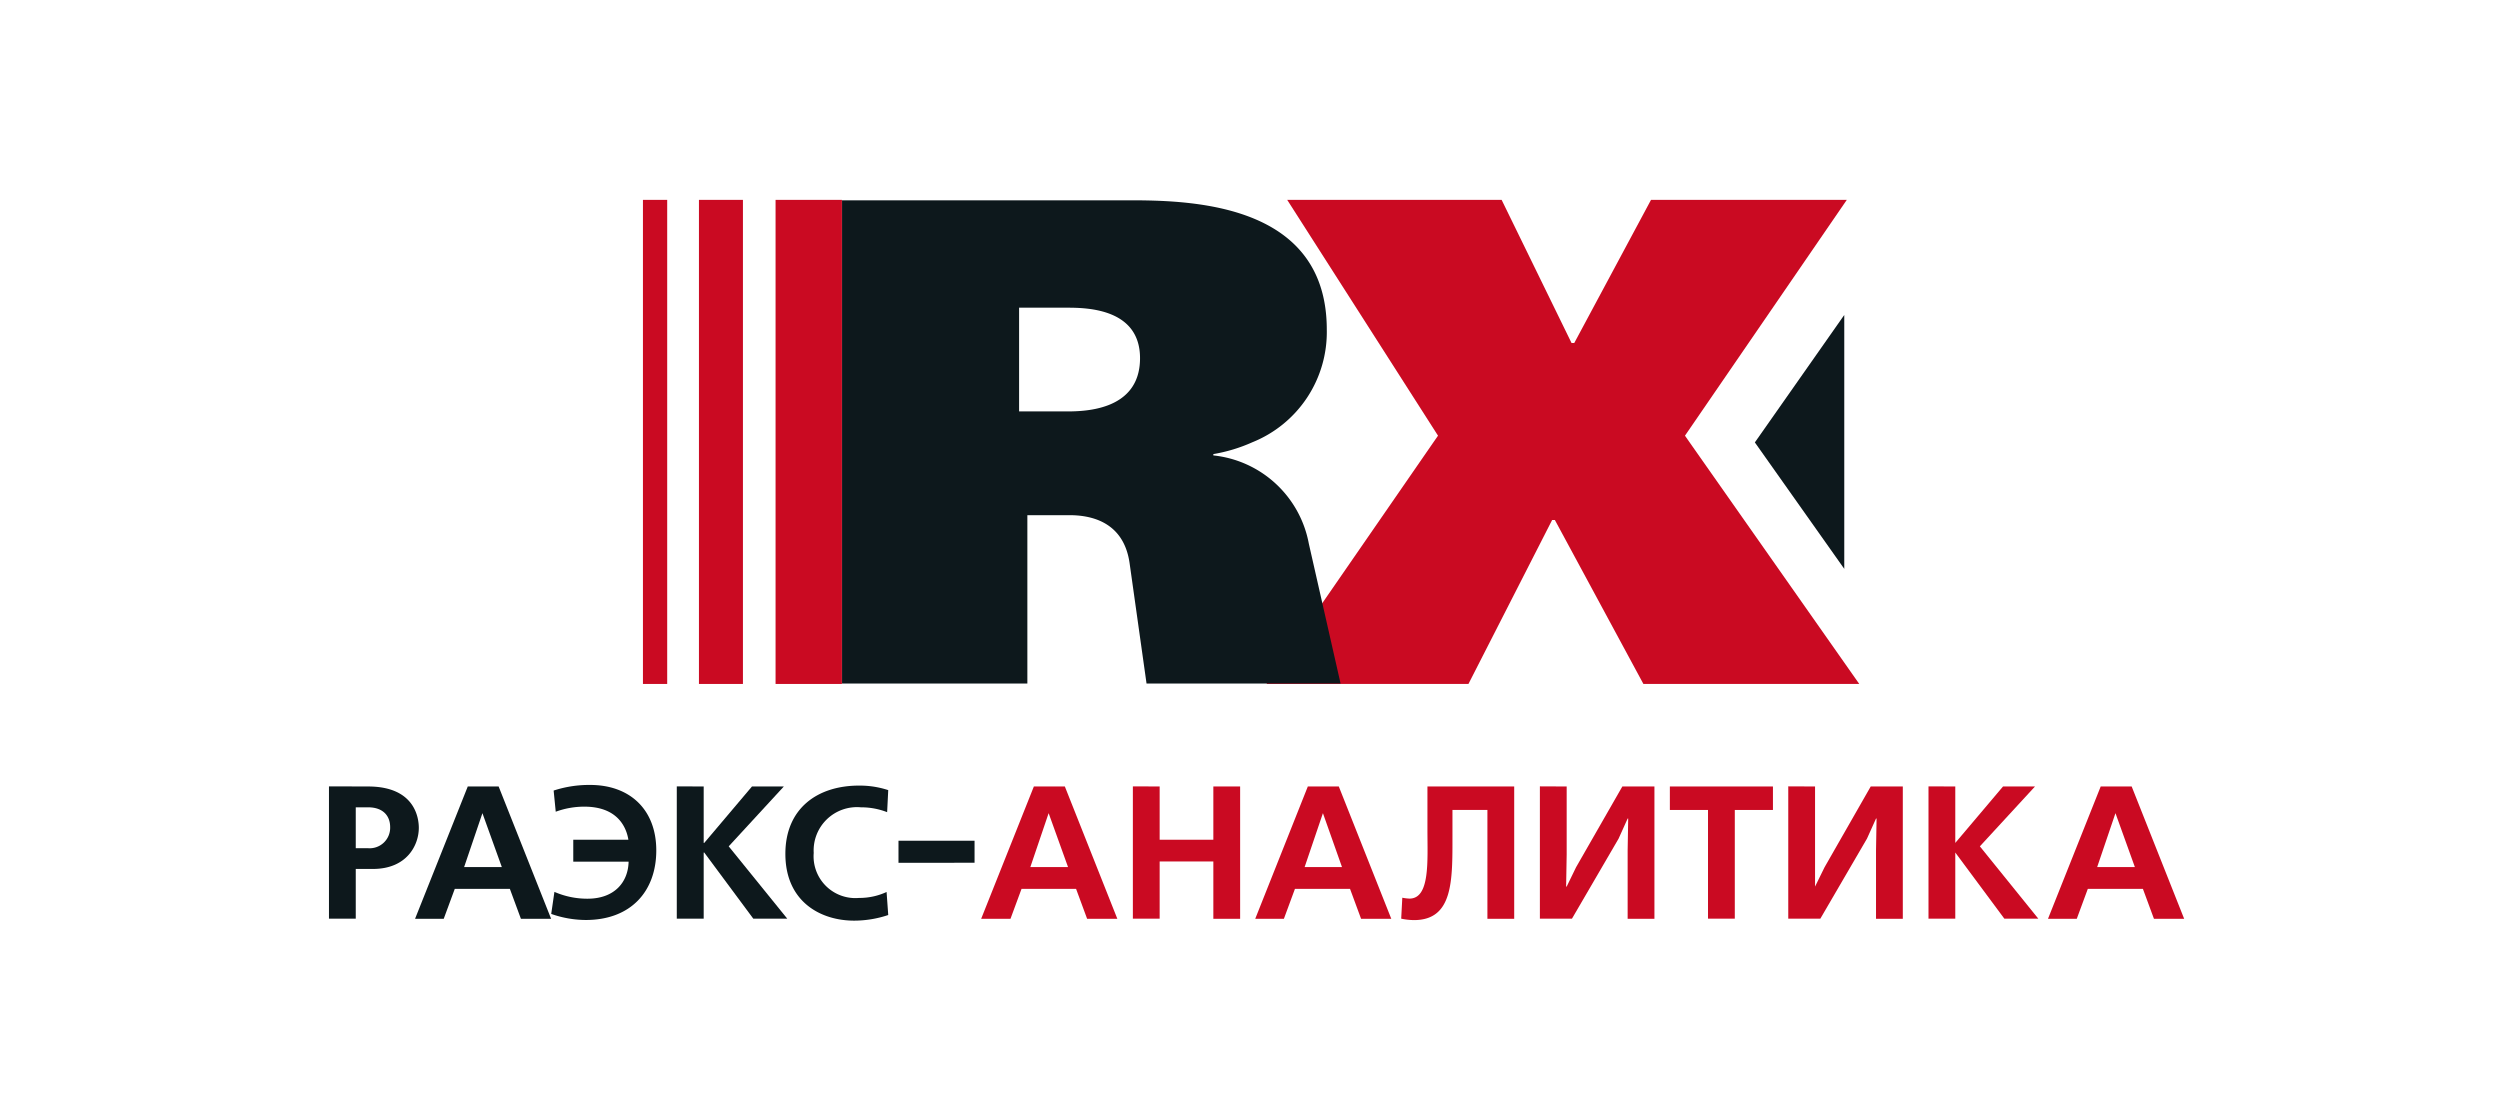 <?xml version="1.0" encoding="UTF-8"?> <svg xmlns="http://www.w3.org/2000/svg" id="Layer_1" data-name="Layer 1" viewBox="0 0 226.77 99.21"><defs><style>.cls-1{fill:#0d181c;}.cls-2{fill:#ca0a22;}</style></defs><title>Artboard 1</title><polygon class="cls-1" points="167.29 28.57 159.18 40.13 167.29 51.6 167.29 28.57"></polygon><rect class="cls-2" x="70.35" y="18.13" width="6.02" height="43.91"></rect><rect class="cls-2" x="63.4" y="18.13" width="3.99" height="43.91"></rect><rect class="cls-2" x="58.32" y="18.13" width="2.2" height="43.91"></rect><polygon class="cls-2" points="153.23 40.08 152.84 39.52 167.52 18.13 149.76 18.13 142.8 31.11 142.55 31.11 136.21 18.13 116.76 18.13 130.44 39.52 130.05 40.08 114.88 62.04 133.2 62.04 140.79 47.17 141.04 47.17 149.07 62.04 168.65 62.04 153.23 40.08"></polygon><path class="cls-1" d="M33.39,71.34c4.35,0,4.6,3,4.6,3.75,0,1.58-1.09,3.73-4.16,3.73H32.27v4.51H29.84v-12Zm0,5.6a1.86,1.86,0,0,0,2-1.92c0-1-.63-1.79-2-1.79H32.27v3.71Z"></path><path class="cls-1" d="M45.23,71.34l4.76,12H47.25l-1-2.71h-5l-1,2.71h-2.6l4.78-12Zm.29,7.31-1.76-4.89h0l-1.66,4.89Z"></path><path class="cls-1" d="M52,76.17h5c-.19-1.16-1-3-4-3a7.53,7.53,0,0,0-2.59.46l-.19-1.92a10.37,10.37,0,0,1,3.31-.51c3.59,0,6,2.22,6,5.94s-2.32,6.31-6.39,6.31A9.51,9.51,0,0,1,50,82.9l.29-2a7.45,7.45,0,0,0,3,.62c2.46,0,3.69-1.51,3.73-3.36H52Z"></path><path class="cls-1" d="M63.83,71.34v5.12h.05l4.33-5.12H71.1l-5,5.43,5.31,6.56H68.33l-4.45-6h-.05v6H61.39v-12Z"></path><path class="cls-1" d="M80.57,83a9.76,9.76,0,0,1-3.1.51c-3,0-6.23-1.69-6.23-6.06,0-4.12,2.91-6.19,6.68-6.19a8.29,8.29,0,0,1,2.65.41l-.1,2a6.47,6.47,0,0,0-2.38-.44,3.93,3.93,0,0,0-4.28,4.14,3.79,3.79,0,0,0,4.11,4.08,5.87,5.87,0,0,0,2.5-.54Z"></path><path class="cls-1" d="M88.4,76.26v2H81.5v-2Z"></path><path class="cls-2" d="M96.59,71.34l4.76,12H98.61l-1-2.71H92.66l-1,2.71H89l4.78-12Zm.29,7.31-1.76-4.89h0l-1.66,4.89Z"></path><path class="cls-2" d="M105.19,71.34v4.83h4.87V71.34h2.43v12h-2.43V78.14h-4.87v5.19h-2.43v-12Z"></path><path class="cls-2" d="M121.44,71.34l4.76,12h-2.74l-1-2.71h-5l-1,2.71h-2.6l4.77-12Zm.29,7.31L120,73.76h0l-1.66,4.89Z"></path><path class="cls-2" d="M137.35,71.34v12h-2.43V73.47h-3.17v2.39c0,4,.07,7.6-3.49,7.6a5.88,5.88,0,0,1-1.16-.13l.1-1.9a4.12,4.12,0,0,0,.65.08c1.88,0,1.63-3.42,1.63-6.26V71.34Z"></path><path class="cls-2" d="M142.11,71.34v6.17l-.05,2.91h.05l.85-1.75,4.2-7.33h2.91v12h-2.43V77.15l.05-2.9h-.05l-.82,1.82-4.23,7.26h-2.91v-12Z"></path><path class="cls-2" d="M160.82,71.34v2.13h-3.46v9.86h-2.43V73.47h-3.46V71.34Z"></path><path class="cls-2" d="M164.64,71.34v6.17l0,2.91h0l.86-1.75,4.19-7.33h2.91v12h-2.43V77.15l.05-2.9h-.05l-.82,1.82-4.23,7.26h-2.91v-12Z"></path><path class="cls-2" d="M177.36,71.34v5.12h0l4.33-5.12h2.9l-5,5.43,5.3,6.56h-3.08l-4.45-6h0v6h-2.43v-12Z"></path><path class="cls-2" d="M193.36,71.34l4.76,12h-2.74l-1-2.71h-5l-1,2.71h-2.61l4.78-12Zm.29,7.31-1.76-4.89h0l-1.66,4.89Z"></path><path class="cls-1" d="M118.72,49.31a9.86,9.86,0,0,0-8.66-8v-.12a14.62,14.62,0,0,0,3.53-1.07,10.77,10.77,0,0,0,6.76-10.22c0-11.11-11.48-11.73-17.69-11.73H76.38V62H93.19V46.73H97c1.82,0,4.9.5,5.46,4.33L104,62H121.6ZM92.44,27.91h4.38c1.89,0,6.59.13,6.59,4.58,0,4.9-5.33,4.83-6.83,4.83H92.44Z"></path></svg> 
